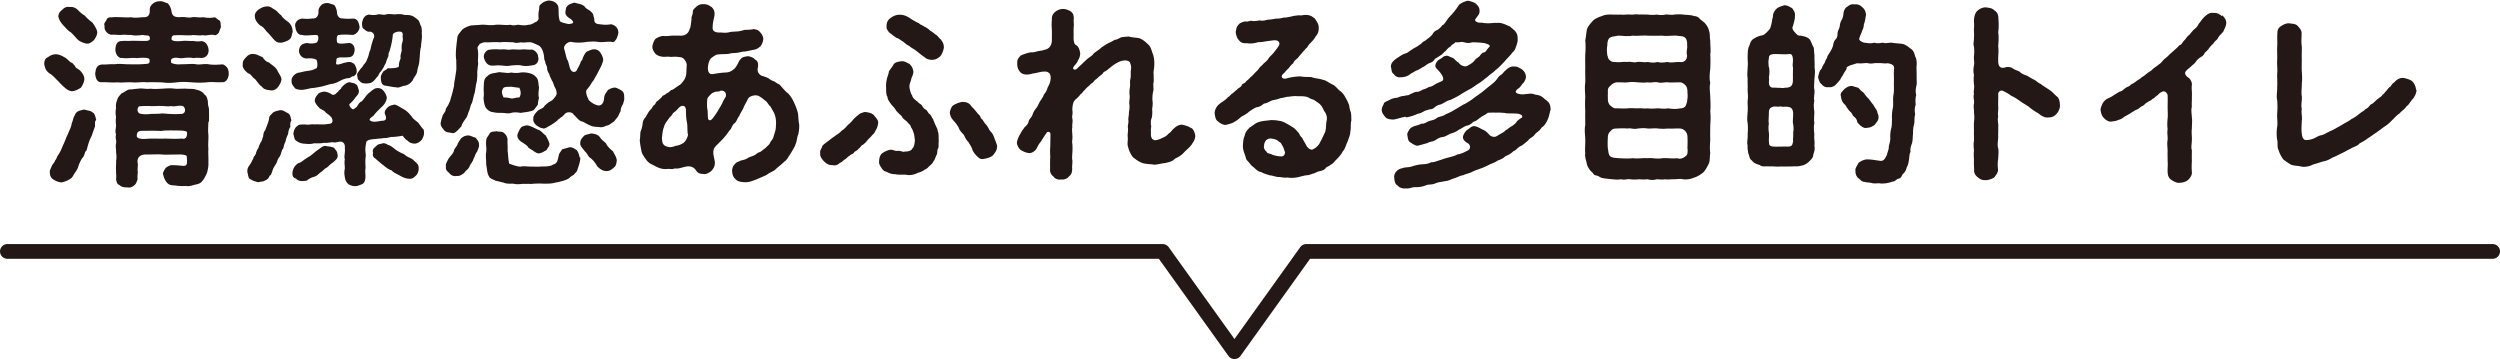 <svg id="_レイヤー_2" data-name="レイヤー 2" xmlns="http://www.w3.org/2000/svg" viewBox="0 0 142.39 20.45"><defs><style>.cls-1{fill:#231815}.cls-2{fill:none;stroke:#231815;stroke-linecap:round;stroke-linejoin:round;stroke-width:.84px}</style></defs><g id="_トップ" data-name="トップ"><path class="cls-2" d="M141.97 14.32H74.4l-4.09 5.71-4.09-5.71H.42"/><path class="cls-1" d="M2.86 4.21c-.28-.19-.29-.36-.34-.54-.01-.15.04-.36.21-.41.13-.1.25-.16.45-.17.2.01.35.09.47.16.15.07.27.22.39.31.11.01.12.11.23.19.03.12.13.15.25.23.17.16.31.37.28.58-.03.17-.13.36-.2.44-.18.11-.3.17-.46.19-.13.03-.34-.09-.44-.19-.2-.16-.35-.35-.46-.45-.11-.11-.26-.28-.39-.35zm2.63 2.61c-.11.09-.07.2-.08.38-.08.22-.11.31-.19.54-.09.17-.16.36-.21.53-.06.21-.07.34-.15.36-.04.12-.07.28-.17.37-.09.12-.17.31-.22.44-.03.18-.15.32-.23.44-.06.1-.13.26-.26.32-.15.1-.32.16-.49.19a.983.983 0 0 1-.45-.17c-.12-.06-.21-.22-.2-.41-.03-.09.08-.26.12-.38.07-.12.13-.15.18-.29.1-.12.09-.2.16-.29.15-.22.2-.37.3-.6.09-.17.15-.39.27-.62.07-.2.19-.37.22-.63.07-.12.06-.23.13-.36.08-.15.07-.2.22-.3.06-.03.27-.09.36-.1.19.06.37.06.47.16.13.06.17.26.21.44zM3.32.97c0-.11.03-.27.21-.4.12-.13.27-.21.44-.17.2-.02.32.04.47.17.11.12.28.27.38.31.13.15.28.29.45.41.1.15.27.4.27.56-.01.17-.11.32-.19.44-.17.13-.26.22-.45.19-.15-.04-.29-.08-.46-.21-.18-.19-.32-.36-.42-.44-.15-.08-.29-.26-.37-.34-.18-.19-.29-.36-.32-.53zm9.71 3.21c0 .22-.12.54-.4.5-.32.02-.56-.03-.86.01-.34.03-.55.02-.85 0-.26-.02-.54-.04-.85 0-.32.04-.58.04-.85 0-.26 0-.57-.02-.85 0-.23-.04-.56.03-.84 0-.28-.02-.58.03-.85 0-.32.02-.57-.01-.86-.01-.31.04-.38-.25-.4-.5.04-.17.01-.2.1-.35.08-.11.13-.13.3-.16.19.02.45-.03.71-.01.21-.04.5-.01.68 0 .21 0 .73.02 1.08-.02.21 0 .26-.07.22-.26-.02-.09-.31-.11-.73-.07-.25-.04-.54.04-.82-.01-.25.04-.39-.28-.39-.48.02-.26.08-.5.39-.48.09-.03.3 0 .42-.01.21-.02.69.01.94 0 .28-.01.22-.16.19-.26-.06-.08-.21-.03-.37-.08-.35.04-.5.04-.67 0-.23.01-.39-.03-.55 0-.23.01-.37-.03-.56-.01-.25-.02-.45-.28-.4-.49-.06-.16.01-.19.1-.34.03-.11.12-.18.3-.16.17-.03.38-.01.57-.01.16.01.39.02.54 0 .15.04.32.03.67 0 .18.01.4-.02.39-.38-.01-.2.07-.31.2-.41.15-.11.29-.12.42-.12.15 0 .27.09.41.12.08.1.16.21.2.41.04.32.18.37.44.38.39-.04.51.06.75 0 .16-.03.4.04.6 0 .23.03.38.06.63.01.13-.02.18.12.3.16.11.07.08.26.1.34.02.08-.08.22-.1.34-.08.13-.2.21-.3.16-.25-.04-.44.07-.63.01-.18.04-.41-.01-.6 0-.17.04-.66-.02-.95.01-.21-.02-.23.1-.23.23.04.12.34.12.64.09.2-.02.45.02.6 0 .15.04.36.03.47.01.28.04.37.28.4.48.02.29-.15.47-.4.48-.16 0-.28-.02-.47.01-.17-.04-.35-.03-.6 0-.19.03-.4-.07-.56.01-.16.04-.1.19-.1.26.09.04.28.11.55.08.44 0 .65-.04.87 0 .19.04.48-.04.71 0 .23.04.46.03.74.01.11-.03.25.1.3.16.07.08.12.26.1.35zm-1.16 2.75c-.01.31-.03.51 0 .77.01.26-.03.54 0 .77-.02.23.01.57 0 .77.01.23-.02.36-.07.57-.06.16-.19.42-.28.5-.11.17-.34.19-.46.22-.21.06-.29.09-.49.06-.11.01-.34.01-.48-.01-.17-.03-.36-.01-.48-.09-.17-.11-.28-.36-.31-.53-.06-.09.04-.23.11-.36.1-.11.17-.13.31-.19.21-.01.42.01.64.03.31.04.31-.08.28-.5.01-.06-.03-.09-.12-.11-.11-.03-.28-.04-.41-.03-.43 0-.67.02-.87 0-.23-.02-.53 0-.88 0-.23-.01-.37.06-.42.12-.11.08-.13.3-.09.39.01.16-.03.31 0 .5-.02.19-.03.31-.01.39-.06.19-.11.3-.2.36-.1.09-.25.15-.41.11-.1.01-.31-.01-.41-.12-.17-.07-.18-.19-.21-.35.03-.18-.01-.34 0-.53-.02-.21.02-.34 0-.5.04-.16.02-.38 0-.5.01-.2-.04-.31 0-.5s-.06-.29 0-.5c-.06-.18-.02-.29 0-.51-.01-.13-.03-.29 0-.5-.04-.2-.03-.38 0-.5-.02-.12-.01-.3.06-.45.03-.17.17-.29.25-.39.18-.07.28-.19.46-.23.15.01.29-.03.51-.04.17-.04.47.04.68 0 .19.03.48.01.68 0 .28-.02.49-.03.69 0 .2.02.49-.01.68 0 .11.02.41-.01.56.06.22.04.37.13.47.28.15.09.16.28.19.37 0 .17.02.29.06.41.01.31.01.54 0 .77zm-1.21.6c-.07-.1-.37-.09-.56-.1-.36 0-.72-.01-.92.03-.3-.02-.72-.01-1.1-.01-.23.01-.29.1-.29.31.01.13.28.17.5.15.37-.03.76-.01.96-.01.27-.02.68.03 1.11-.01.18.06.32-.06.29-.36zM7.92 6.45c.19.08.51.06.67.04.09-.01.48 0 .64-.03.22.01.59.06 1.04.03.34.02.32-.34.15-.45-.27-.06-.48.06-.66 0-.21.04-.41-.01-.54 0-.2-.02-.46.02-.67 0-.22-.01-.5 0-.63.02-.1.07-.13.28 0 .38zm6.23-2.26c-.2-.15-.37-.35-.32-.54-.02-.16.08-.29.2-.4.09-.12.28-.21.44-.17.18.01.27.1.48.17.1.15.22.28.38.31.12.13.32.21.45.42.1.22.26.39.25.56-.03.16-.09.27-.2.42-.07.09-.23.23-.45.18-.16-.02-.35-.04-.46-.2-.18-.12-.25-.28-.4-.44-.16-.1-.21-.26-.36-.32zm2.47 2.65c-.08.08-.1.19-.08.38-.09.15-.11.23-.13.41-.08.17-.13.31-.15.44-.12.21-.08.36-.18.45-.08.19-.09.34-.19.45-.09.1-.09.25-.19.4-.08.1-.17.29-.18.35-.06.16-.08.27-.17.29-.03.16-.19.25-.26.27-.08.07-.27.06-.36.1-.21-.04-.36-.1-.44-.16-.16-.04-.15-.25-.2-.41-.01-.21.02-.26.17-.47.1-.16.09-.19.17-.31-.01-.11.12-.16.15-.31.03-.12.09-.22.15-.32.01-.08.1-.26.13-.31.08-.09.07-.21.13-.32.01-.1.02-.26.11-.34.09-.25.17-.4.23-.68-.01-.15.1-.2.22-.34.09-.06.19-.09.38-.13.18-.03.29.08.46.16.17.08.16.29.21.43zm-2.1-5.9c-.04-.15.09-.31.21-.4.16-.1.27-.16.44-.17.21-.04.32.1.46.17.16.08.26.26.38.32.08.16.27.29.43.41.16.16.22.32.23.54-.06.2-.06.35-.19.44-.09.08-.25.13-.44.18-.25.01-.31-.04-.47-.21-.18-.21-.26-.31-.4-.44-.07-.1-.2-.27-.34-.32-.2-.16-.32-.37-.31-.51zm3.52 2.93c.07-.15.03-.36-.01-.46-.12-.09-.4-.1-.53-.08a.441.441 0 0 1-.47-.45c.02-.23.13-.41.48-.43.11.04.46.04.54-.04.07-.09.1-.2.07-.34-.03-.1-.13-.08-.32-.07-.32.02-.48.03-.59-.01-.23.02-.36-.2-.39-.47-.06-.2.12-.44.39-.46.2.01.31.03.59-.01.17.02.35-.09.34-.39-.01-.18.08-.28.17-.38.13-.11.26-.1.36-.11.13.03.2.06.36.11.07.07.13.21.16.38 0 .19.08.4.32.39.29.03.37.02.57.01.27-.02.35.2.4.46.01.21-.19.45-.4.47-.17-.01-.53-.04-.73 0-.18-.02-.18.18-.16.38.03.16.29.12.66.08.21-.02.36.18.35.4-.03.26-.11.41-.38.41-.18.04-.64-.06-.66.13.01.12-.06.26.03.28.11.03.39-.1.5-.11.28-.07.31-.01.46.06.06.04.18.3.16.37.03.16-.03.27-.18.36-.11-.03-.12.09-.28.1-.12 0-.36.08-.49.16-.18.1-.37.16-.45.17-.12 0-.26.07-.35.08-.19.07-.5.12-.7.15-.19 0-.4.09-.68.11-.15-.01-.34-.03-.4-.12-.07-.11-.18-.19-.17-.38-.04-.22.2-.44.39-.48.15-.02.38-.09.51-.1.13-.02.3-.03.54-.17zm1.19 4.93c.04.25-.16.34-.28.47-.1.04-.19.16-.34.28-.15.06-.22.2-.36.27-.15.13-.21.21-.37.25-.12.04-.3.11-.39.21-.34.08-.54.01-.63-.11-.18-.04-.22-.18-.2-.37.04-.25.17-.41.34-.51.1-.02.22-.1.35-.21.16-.1.19-.13.29-.18.15-.1.32-.27.49-.38.22-.16.31-.25.5-.19.08.01.25.02.4.09.07.11.2.2.19.39zm4.76-.81c-.09.11-.26.19-.37.19-.15 0-.32-.06-.39-.16-.13-.06-.25-.22-.29-.29-.35.06-.51.07-.64.07-.11.01-.29.08-.41.06-.16.03-.32.03-.54.06-.4.03-.51.1-.5.26-.09.4 0 .56-.02.74-.04.22-.01.5-.01.66-.04.17.01.38-.01.56-.02.17-.06.29-.19.35-.11.04-.27.12-.39.11-.19 0-.29-.06-.39-.11-.1-.1-.16-.19-.19-.35-.03-.16-.06-.31-.01-.54 0-.2-.04-.32 0-.53-.06-.15.03-.37 0-.64.02-.21-.06-.32-.19-.36-.19-.02-.34.08-.5.03-.19.01-.36.06-.46.03-.25.04-.38.04-.59.03-.23.06-.38.04-.61.02a.77.77 0 0 1-.41-.16c-.1-.04-.12-.18-.17-.4.01-.12.08-.38.23-.44.06-.1.23-.09.47-.09.16.04.37-.04.48 0 .16-.03.51.03.79-.03.31 0 .29-.2.2-.37-.2-.22-.28-.22-.34-.3-.08-.1-.22-.15-.32-.21-.12-.12-.26-.28-.29-.42-.01-.08.02-.22.16-.37.04-.08.18-.15.36-.17.16 0 .3.06.49.18.16.01.16-.06.31-.17.07-.12.18-.15.2-.25.16-.16.26-.27.47-.3.16.06.27.04.34.12.11.03.12.19.18.34.02.21-.12.32-.19.4-.12.19-.22.27-.31.36-.09.04-.03.22.15.32 0 .01.02.01.04 0 .07-.03.18-.12.21-.16.09-.16.17-.26.27-.29.15-.17.23-.31.36-.44.23-.18.35-.31.51-.31.12-.01.25.01.37.16.1.13.13.19.18.36 0 .21-.15.43-.29.55-.15.15-.3.28-.45.48-.03.06-.27.15-.23.28.15.12.35.09.66.03.32.01.31-.17.2-.39-.03-.16.04-.25.17-.38.07-.07.17-.11.36-.15.11-.02.37.17.56.27.22.13.34.29.44.41.07.13.27.26.37.35.12.15.2.29.31.39.06.29-.02.42-.11.59zm-2.7-5.8c.08-.24-.07-.37-.22-.39-.12.03-.21-.03-.34-.15-.1-.03-.11-.21-.11-.34.04-.23.13-.45.41-.48.19.04.37.03.49-.01.15-.03.32.06.47 0 .11-.04.35-.01.47 0 .15-.01.27-.03.47 0 .13.06.28.01.47.06.17.04.27.15.41.25.12.15.11.29.18.37.04.19.04.29.03.41.04.21-.04.56-.04.75-.07.22-.06.55-.09.75-.01.25-.08.39-.12.6-.02.25-.19.36-.26.56-.13.19-.3.28-.44.31-.2.02-.35.15-.51.09-.15 0-.4-.06-.6-.09-.23-.02-.26-.23-.27-.44-.01-.17.09-.26.12-.34.06-.09.2-.11.26-.21.55 0 .67-.06.65-.16-.01-.07.03-.26.1-.4-.03-.19.02-.25.06-.46-.01-.18-.01-.34.04-.47.06-.2-.01-.25.02-.41-.01-.15-.04-.19-.23-.19-.13.01-.35.07-.34.22-.02.25-.1.62-.15.76-.03.18-.11.24-.09.36 0 .06-.07.19-.12.32-.02.16-.09.2-.13.31-.06.13-.1.16-.18.3-.1.06-.1.17-.2.29-.12.13-.16.22-.28.3-.07.07-.18.08-.36.1-.16-.02-.25 0-.36-.13-.15-.13-.12-.12-.15-.31-.06-.11.1-.26.17-.38.03-.04.13-.12.19-.25.12-.12.17-.22.2-.32.11-.21.09-.35.19-.55.04-.21.08-.36.18-.65zm2.56 7.42c-.01.12-.04.28-.16.39-.12.11-.2.2-.39.18-.19-.01-.34-.07-.53-.18-.19-.11-.4-.19-.45-.29-.17-.04-.38-.21-.5-.31-.12-.09-.31-.25-.45-.38-.12-.06-.16-.19-.12-.31-.06-.17.04-.29.17-.38.13-.15.23-.11.38-.17.18-.02.25.09.36.11.18.08.26.17.38.26.08.06.27.16.35.2.16.04.2.15.32.19.09.06.23.1.32.18.12.13.36.26.31.51zm11.61-3.65c-.06.12-.11.22-.11.37-.08.13-.09.2-.18.35-.13.13-.15.22-.26.28-.17.11-.23.19-.39.2-.12.08-.3.11-.42.07-.2 0-.36-.02-.5-.09-.19-.08-.32-.18-.45-.22-.17-.04-.25-.17-.48-.4-.07-.13-.32-.17-.45-.07-.08.04-.15.2-.27.23-.06.08-.16.1-.21.19-.15.12-.36.26-.45.3-.19.12-.32.19-.38.13-.12.01-.28-.11-.37-.17-.1-.1-.19-.22-.16-.37-.04-.13.13-.34.27-.47.18-.12.3-.12.37-.27.09-.07.21-.2.3-.23.15-.08.19-.13.32-.3.1-.15.07-.23.02-.41-.16-.28-.13-.37-.22-.48-.06-.15-.15-.29-.15-.38-.07-.1-.13-.2-.13-.37-.03-.15-.11-.22-.11-.37-.09-.09-.02-.27-.13-.55-.03-.12-.13-.29-.26-.35-.17-.08-.28-.13-.41-.17-.27-.02-.39.04-.57 0-.13.02-.34.06-.42 0-.31-.01-.57-.03-.79 0-.29-.03-.57.01-.79 0-.13-.02-.28.06-.36.09-.03.1-.16.15-.11.3.04.22.02.46.01.7.04.13-.02.3-.02.47-.04.15.01.34-.03.48.02.15-.07.34-.07.48-.04.16-.03.29-.1.47-.03.11-.06.28-.12.47-.09.12-.1.32-.17.46-.08.19-.09.32-.2.44-.06.1-.18.23-.23.43-.09.08-.2.23-.26.26-.1.1-.18.16-.34.1-.13-.02-.31-.02-.4-.17-.08-.09-.2-.22-.18-.39.03-.16.07-.3.1-.37 0-.09.17-.26.18-.35.01-.12.08-.17.16-.32.06-.15.1-.18.13-.35.09-.26.12-.44.19-.7 0-.22.08-.5.1-.74.06-.25.02-.48.03-.73-.04-.22-.03-.51 0-.79.02-.2.03-.29.06-.5-.01-.13.15-.3.27-.45.1-.1.28-.19.51-.25.25-.02.37-.02.57-.04.27-.02.5.06.84 0 .32-.02.54.04.84 0 .17.06.26.02.44 0 .15.02.36.06.57 0 .12.01.26-.06.4-.15.11-.02.2-.16.19-.21-.03-.23 0-.4.03-.53 0-.11-.01-.21.12-.3.09-.09.21-.15.4-.19.23 0 .47.09.56.32.06.25-.01.47.08.79 0 .13.23.16.5.23.3-.02.36-.08.15-.28-.19-.11-.35-.23-.31-.45.03-.15 0-.21.15-.34.06-.06.27-.13.36-.15.1.03.27.07.34.09.08.02.23.09.28.19.13.12.27.16.34.26.11.06.12.22.17.4-.02.21.11.28.31.29.28.04.41.04.65 0 .28.07.41.25.41.5-.03.15-.08.27-.11.34-.12.15-.13.21-.3.16-.25-.02-.47.04-.72.01-.21-.04-.51-.02-.7 0-.25.04-.5.06-.84 0-.19-.04-.46.19-.42.38.08.27.1.41.16.6.1.12.11.37.2.57.09.22.34.2.39-.01.12-.18.11-.21.18-.34 0-.11.11-.13.13-.28.09-.2.16-.34.27-.39.1-.03.19-.09.32-.11.13-.01.26.01.39.15.1.15.13.2.18.38.02.09-.02.23-.13.47-.12.22-.21.42-.31.58-.09.16-.11.21-.19.29-.08.15-.13.22-.28.41-.12.09-.02.4.11.63.19.17.34.25.54.29.22-.01.3-.19.32-.44.01-.19.13-.3.22-.45.09-.04.16-.1.35-.13.11-.02.31.1.41.16.13.08.17.21.16.4.03.15-.06.31-.06.38zm-8.18 2.28c.04.08-.08.32-.11.41-.11.11-.13.31-.19.37-.04.18-.16.28-.23.44-.06.19-.25.26-.31.39-.17.13-.29.19-.42.17a.416.416 0 0 1-.43-.16c-.16-.15-.21-.18-.19-.39-.04-.12.07-.26.11-.37.12-.21.26-.29.34-.49.03-.19.18-.25.22-.43.08-.12.15-.3.29-.37.11-.08.18-.08.32-.1.17.03.26.1.41.13.12.16.2.25.19.39zm.44-2.05c-.13-.11-.17-.44-.18-.62.04-.21 0-.34.01-.58.02-.26-.02-.5.21-.65.11-.13.25-.15.4-.18.13-.01.26-.08.42-.03.12-.01.34.06.54 0 .17.03.32.04.54 0 .15-.02.34 0 .46.03.19.04.32.12.4.22.17.15.13.38.18.6-.01.16-.06.46 0 .58-.03.13-.07.31-.06.4-.11.13-.15.22-.26.32-.23.1-.51.11-.73.15-.22-.04-.39-.04-.54 0-.21.06-.31 0-.54 0-.12 0-.35 0-.46-.04-.19 0-.32-.12-.41-.21zm2.94-2.92c.04.21-.08.43-.34.45-.23.04-.44.06-.62.01-.16-.04-.41-.01-.59 0-.25.06-.43 0-.59 0-.26-.03-.44.04-.62-.01-.19-.06-.29-.25-.34-.45-.04-.2.16-.45.34-.44.17-.03.37-.03.62-.01.25-.04.37.04.59 0 .21-.02.36.02.59 0 .18-.03.41.03.6 0 .2.06.37.25.35.45zm2.39 5.69c.01.22-.09.49-.16.7-.02.13-.17.22-.2.29-.12.07-.19.11-.29.21-.13.08-.19.09-.36.15-.16.03-.27.08-.37.08-.27.08-.45.07-.72.07-.19-.01-.45-.01-.72.02-.09-.02-.29 0-.46-.01-.13.02-.37.04-.54-.01-.25.01-.43 0-.55-.06-.19-.04-.38-.1-.44-.1-.12-.07-.34-.12-.39-.26-.11-.17-.11-.43-.16-.68.01-.27-.04-.45 0-.69.04-.26-.04-.44.01-.72.01-.11.13-.22.2-.37.13-.12.28-.07.4-.11.11.06.3-.01.41.11.09.07.18.19.2.37-.02.17.02.43 0 .64.04.22.02.37.09.73.3.11.49.17.65.17.15-.04.34-.01.56 0 .17-.01.41.02.67-.01.29.01.5-.02.65-.12.23-.06.23-.27.29-.48.01-.15.12-.23.19-.37.1-.04.28-.07.4-.12.21-.02.31.09.44.16.1.13.13.27.17.43zm-4.37-3.41c.11 0 .25.01.45.06.1.01.25-.06.45-.06.11-.17.09-.36 0-.55-.13-.01-.32-.04-.45-.06-.17.01-.34-.01-.45.06-.16.22-.07.38 0 .55zm.97 1.75c.06-.11.25-.15.39-.16.21.04.39.15.63.26.16.04.29.25.41.31.09.18.16.27.21.46.03.15-.09.23-.16.38-.16.08-.26.16-.38.17-.1.06-.28-.06-.38-.13-.13-.1-.29-.15-.32-.26-.1-.09-.17-.13-.27-.2-.22-.12-.34-.29-.31-.46.04-.11.1-.26.18-.37zm5.26 1.3c.07.18.2.32.22.53-.02.18-.04.34-.19.43-.16.16-.32.2-.44.18-.21-.02-.31-.11-.48-.26-.1-.19-.25-.38-.38-.47-.16-.1-.2-.3-.32-.38-.15-.21-.29-.31-.27-.49 0-.2.13-.3.2-.39.09-.09.29-.1.41-.15.15.01.36.04.49.19.1.16.23.25.37.38.06.16.23.31.38.44zm10.57-.98c-.09.18-.09.43-.16.57-.04.16-.17.34-.27.53-.15.2-.22.39-.37.48-.18.18-.32.27-.47.41-.15.16-.36.2-.54.35-.19.09-.43.19-.59.26-.25.09-.39.16-.63.16-.19-.01-.43-.02-.56-.18-.15-.13-.18-.29-.19-.45-.01-.11.04-.31.15-.39.08-.13.16-.12.35-.22.17-.03.29-.07.38-.13.12-.08.23-.09.37-.16.1-.03.18-.16.34-.19.11-.07.17-.13.31-.23.11-.13.19-.15.26-.29.04-.11.13-.16.19-.32.03-.11.08-.27.11-.37.04-.16.03-.27.04-.39.01-.2-.02-.46-.15-.7-.08-.13-.12-.22-.18-.31-.07-.04-.1-.13-.23-.28-.11-.07-.18-.16-.4-.29-.21-.12-.57 0-.64.15-.12.26-.21.38-.26.53-.07.15-.19.31-.23.44-.11.12-.16.34-.27.42-.15.09-.16.31-.28.4-.13.17-.18.27-.3.39-.07.1-.2.21-.35.37-.15.15-.23.21-.27.38-.04.19.04.44.07.62.04.27-.09.45-.19.55-.11.1-.3.21-.45.18-.13-.01-.29-.01-.41-.18-.15-.25-.39-.3-.68-.22-.18.04-.38.12-.53.08-.18.07-.32.02-.4.03-.28.03-.44-.02-.66-.12-.07-.03-.23-.13-.3-.15-.15-.09-.2-.15-.26-.22-.1-.15-.26-.32-.3-.55-.04-.22-.07-.35-.09-.6.03-.15.02-.29.04-.47.07-.18.1-.28.12-.44.01-.19.08-.3.19-.42.04-.09.17-.31.25-.4.09-.04.12-.19.21-.26.1-.04.09-.2.22-.25.12-.12.12-.1.23-.22.04-.1.17-.09.26-.2.11-.03.13-.08.27-.19.1-.01.19-.1.46-.28.1-.04.19-.18.27-.29.09-.13.13-.29.13-.42.01-.06.01-.22.02-.37.02-.15-.03-.25-.13-.38-.12-.17-.34-.13-.46-.16-.18 0-.29.02-.44 0-.08-.01-.23.02-.35 0-.19-.02-.34-.1-.41-.18-.09-.12-.18-.27-.16-.41.02-.16.09-.32.16-.41.07-.07.27-.16.41-.18.12 0 .21.02.43-.01.15-.02.35-.01.56-.01.16.01.32-.03.41-.12.13-.12.13-.22.19-.35.04-.21.06-.4.07-.49-.03-.1.08-.26.07-.37 0-.19.12-.22.19-.31.11-.1.27-.17.43-.15.2-.01.3.07.45.16.15.15.17.25.17.44-.04.26-.11.43-.11.74-.01.2.16.29.47.27.25.03.39.01.5-.02.09-.03.26-.02.38-.04.08.01.28-.03.47-.09.2 0 .38-.01.5-.04.2.01.29.07.39.18.08.09.19.25.17.41-.02.17-.08.28-.15.38-.1.08-.17.16-.36.2-.19.03-.5.12-.66.11-.26.07-.38.08-.65.09-.22.08-.46.03-.81.08-.07.01-.21.11-.31.18-.11.08-.16.25-.19.39-.07.37.04.57.25.54.22-.03.31-.06.7-.09.16 0 .32-.03.48-.17.1-.07.13-.12.22-.27.07-.11.11-.27.22-.34.04-.09.22-.13.41-.15.09.02.3.07.37.18.16.08.21.2.18.45-.07.26.07.4.18.47.21.07.31.1.44.17.11.1.21.13.34.18.13.12.25.13.32.22.17.19.26.32.45.46.13.15.23.29.34.54.08.17.15.35.21.59.03.25.02.39.07.64.01.23-.03.45-.06.59zm-6.31.01c-.03-.3 0-.5-.06-.74-.03-.2-.04-.35-.04-.63-.02-.18-.09-.23-.19-.23s-.19.07-.28.18c-.1.12-.2.18-.25.22-.07.08-.08.16-.21.25-.13.2-.28.36-.32.55-.09.2-.09.45-.12.63.02.17.01.25.08.35.06.1.21.15.35.17.09.01.26-.03.34-.07.13-.02.21-.03.43-.15.15-.09.28-.35.29-.53zm1.85-2.44c-.08.02-.12.02-.29.04-.09.04-.18.06-.29.19-.13.13-.16.19-.16.27-.02.3-.01.47.02.59.02.13 0 .3.03.48.01.06.06.09.1.09.06 0 .13-.06.2-.16.19-.25.25-.36.36-.56.04-.04.07-.12.16-.27.03-.11.11-.22.18-.34.07-.22-.06-.39-.31-.35zm8.77 1.39c.09.13.27.27.22.46-.02.23-.13.37-.18.47-.02.09-.12.13-.22.27-.11.12-.13.11-.22.23-.09.12-.19.19-.23.23-.12.03-.18.21-.25.22-.07.12-.18.13-.26.21-.04.12-.22.11-.26.21-.1.02-.13.12-.27.2-.11.06-.16.17-.28.19a.42.42 0 0 1-.44.13c-.16.02-.31-.06-.47-.21-.11-.13-.25-.28-.21-.48-.04-.11.06-.23.1-.34 0-.07.12-.17.25-.26.17-.13.29-.23.47-.35.09-.08.29-.18.39-.31.12-.07.21-.16.34-.31.07-.07.2-.16.3-.3.19-.22.34-.3.41-.37.16-.06.25-.1.32-.09.2.03.34.06.48.18zm3.6.82c.1.22.06.44.08.64-.02.11 0 .32-.03.4-.08.09-.03.31-.1.39-.08.16-.08.26-.18.36-.02.09-.12.18-.27.31-.1.13-.22.15-.29.21-.09.06-.25.12-.32.13-.23.13-.5.16-.69.11-.15-.01-.44.02-.59-.03-.25.01-.36-.07-.57-.16-.08 0-.18-.12-.26-.25-.08-.13-.11-.2-.1-.34.01-.18.06-.36.19-.45.11-.07.26-.16.45-.19.16-.02.27.1.46.06.17 0 .25.09.37.04.13.01.37-.03.42-.17.1-.06.13-.29.15-.45-.02-.17-.03-.29-.06-.41-.04-.07-.04-.18-.16-.35-.04-.17-.13-.18-.23-.32-.12-.11-.25-.17-.29-.3-.08-.08-.21-.19-.34-.34-.07-.15-.17-.22-.28-.36-.13-.18-.2-.28-.2-.41-.08-.09-.08-.35-.08-.47 0-.1-.02-.29.03-.47.01-.16.1-.3.13-.51.07-.13.2-.26.27-.41.1-.12.25-.15.45-.17.17-.02.31.09.45.15.16.16.18.25.22.41.02.13-.07.31-.11.41-.02.16-.13.32-.11.51.02.15.08.39.15.46.03.17.21.28.32.37.06.09.19.13.25.22.03.08.11.18.22.23.09.06.1.17.21.25.1.07.12.21.19.27.07.21.16.4.26.6zm.18-5.17c.15.19.19.3.19.49-.04.21-.11.36-.2.48-.18.15-.25.19-.47.21-.17-.01-.3-.03-.45-.17-.18-.11-.37-.29-.46-.35-.12-.1-.31-.18-.4-.28-.16-.06-.26-.19-.36-.25-.09-.04-.23-.18-.35-.2-.21-.13-.3-.23-.44-.32-.04-.09-.16-.18-.13-.32-.02-.16.03-.36.22-.49.11-.09.3-.19.5-.19.22-.01.42.07.6.19.23.16.37.22.53.3.03.06.18.1.3.19.11.04.26.15.32.22.16.09.25.18.32.23.1.04.18.18.26.25zm3.21 6.13c.03.17-.12.36-.23.49-.1.11-.38.18-.51.2-.2.04-.27-.04-.39-.15-.12-.11-.21-.25-.26-.35-.04-.18-.16-.32-.23-.46-.12-.11-.17-.22-.27-.42-.09-.09-.25-.25-.29-.41-.1-.17-.21-.31-.31-.41-.1-.12-.19-.28-.19-.44.01-.11.09-.36.21-.42.09-.06.32-.16.47-.18.25-.02.44.06.56.26.08.08.2.2.38.44.12.04.12.26.24.3.04.08.17.27.25.34.1.15.13.26.22.35.13.13.15.23.19.32.1.27.16.39.18.55zm11.1-1.06c.1.09.18.25.2.45-.02.25-.15.38-.21.49-.12.16-.29.29-.44.45-.16.18-.35.27-.51.35-.16.17-.34.19-.56.25-.19.01-.45.09-.62.09-.19-.04-.4-.02-.66-.09-.17-.06-.37-.18-.56-.35-.1-.12-.22-.36-.26-.55-.08-.18 0-.41-.03-.59-.01-.18.02-.26.02-.47-.04-.21.04-.28.02-.48-.02-.12.04-.3.03-.47.04-.19.04-.36.02-.48-.01-.13.04-.34.02-.48-.02-.16-.01-.29.02-.47.02-.19-.02-.32.03-.48.03-.18 0-.29.02-.47.02-.12.03-.25-.04-.4 0-.09-.13-.15-.28-.16-.23.01-.36.08-.54.18-.24.15-.36.27-.48.36-.1.09-.21.09-.26.21-.08.08-.21.16-.26.22-.11.11-.19.13-.25.23-.07.1-.17.11-.25.23-.09.07-.2.16-.26.25-.12.1-.15.2-.25.25-.07.11-.18.21-.23.25-.08.07-.15.15-.17.22-.04.13-.07.27-.06.45.04.21-.04.29 0 .48.04.11-.03.37 0 .47-.04.13 0 .37 0 .48.02.19-.04.37 0 .47.01.21.01.35 0 .48-.01.21-.03.31 0 .47.01.16-.03.35-.01.48-.01.16-.02.31-.19.43-.07.12-.29.2-.44.17-.19.04-.38-.06-.44-.17a.447.447 0 0 1-.19-.43c0-.23-.01-.47.01-.65-.01-.21-.02-.46 0-.63 0-.17.01-.47.01-.68.01-.16-.15-.19-.22-.1-.04.08-.09.12-.13.2-.1.13-.15.25-.21.32-.11.13-.16.25-.21.34-.09.2-.34.34-.5.29-.11-.01-.29-.08-.44-.18-.08-.06-.21-.27-.2-.42.02-.15.11-.36.22-.53.06-.13.16-.25.23-.35.09-.07.21-.19.23-.37.1-.17.17-.19.22-.36.04-.12.1-.22.23-.38.09-.13.13-.28.21-.38.09-.15.16-.22.19-.35.11-.12.17-.23.21-.38.07-.15.12-.22.16-.38.02-.11.06-.37-.08-.48-.13-.1-.22-.07-.34-.07-.13.01-.3.06-.47.09-.16.02-.21.06-.37.07-.18.02-.34-.02-.45-.13a.65.65 0 0 1-.17-.47c-.01-.18.01-.26.11-.38.11-.15.19-.13.34-.2.08-.02.27-.09.41-.08.1.01.3-.08.55-.1.15-.06.29-.04.43-.2.06-.07.12-.17.13-.36 0-.22.01-.57-.01-.79-.01-.17.01-.36.01-.48 0-.17.09-.3.21-.39.1-.08.26-.15.42-.15s.31.06.43.13c.17.12.18.24.19.4-.02.15.01.34 0 .44-.02.2-.01.32-.01.53-.01.27.01.47.11.54.2.11.23.31.26.46.02.17-.07.35-.13.44-.04.15-.18.25-.25.37-.03.06-.02.11.02.13.04.03.15.02.23-.09.19-.17.3-.28.47-.44.16-.16.3-.19.43-.37.09-.09.31-.21.46-.36.15-.09.17-.12.35-.22.08-.04.29-.13.38-.2.11 0 .22-.07.39-.15.09-.01.23-.03.43-.04.17.06.44.06.6.1.19.07.38.23.5.36.17.15.18.35.28.58.07.27.07.4.06.65-.01.19-.06.34-.03.49-.01.17.02.37-.02.49-.01.19.03.38-.02.49-.03.16-.04.35-.03.49.03.18 0 .35-.02.49.02.13.01.35-.02.49-.06.12-.07.32-.03.49-.04.22-.01.28-.02.49.02.18.07.26.23.3.23-.02.37-.11.58-.21.13-.07.2-.19.26-.21.13-.12.17-.2.22-.23.15-.15.32-.26.53-.23.15.04.36.09.46.19zm9.06-.9c.03.15.02.28.03.46-.06.19-.01.46-.06.62 0 .18-.08.38-.16.59-.1.21-.15.44-.27.55-.11.23-.29.38-.38.49-.06.04-.19.23-.29.26-.12.11-.26.13-.3.2-.07.1-.19.15-.35.18-.16.03-.22.1-.35.13-.13.04-.29.11-.36.1-.13.01-.22.04-.36.07-.25.08-.54.1-.76.06-.2.03-.36-.03-.5-.03-.15.01-.34-.09-.5-.09-.16-.06-.36-.1-.47-.18-.2-.04-.28-.12-.44-.27-.1-.06-.22-.2-.26-.26-.07-.09-.19-.18-.2-.29-.06-.23-.17-.4-.17-.69.01-.15.02-.4.1-.56.04-.2.1-.28.29-.48.19-.1.31-.26.56-.32.16-.06.46-.07.64-.1.1 0 .3 0 .46.04.16.01.32.09.42.15.17.08.29.17.39.23.11.06.21.2.32.31.07.12.1.21.2.28.02.06.09.18.2.37.08.2.29.36.42.28.23-.12.34-.27.4-.4.11-.2.2-.4.28-.57.08-.23.04-.45.09-.65a.64.64 0 0 0-.1-.5c-.09-.11-.12-.29-.27-.43-.06-.07-.2-.15-.28-.21-.09-.08-.21-.08-.32-.15-.19-.12-.41-.11-.69-.11-.16-.02-.38.01-.5.03-.12-.01-.34.08-.48.08-.17.08-.36.1-.47.13-.17.07-.28.16-.46.18-.13.1-.23.19-.43.21-.17.07-.31.18-.42.25-.11.11-.27.2-.41.27-.1.07-.23.21-.41.3-.1.08-.28.13-.49.18-.13.03-.35-.09-.45-.19-.17-.11-.16-.29-.2-.45 0-.22.12-.44.29-.56.16-.13.34-.21.47-.38.08-.02.15-.15.27-.22.09-.07.13-.12.25-.21.07-.1.18-.1.26-.23.02-.12.18-.1.25-.23.04-.04.18-.15.24-.23.11-.08.18-.17.22-.21.06-.07.19-.18.25-.26.04-.08.12-.15.23-.25.13-.16.25-.19.35-.38.06-.09.23-.22.34-.38.19-.24.31-.39.26-.5-.06-.15-.21-.16-.57-.1-.18.01-.4.08-.63.07-.22.08-.48.09-.65.06-.25.02-.37-.06-.45-.18-.09-.09-.15-.23-.18-.46.04-.16.03-.28.16-.41.06-.1.27-.18.4-.19.13.04.25-.06.36-.03s.35-.01.45-.03c.15.04.27.01.46-.04.1 0 .26-.02.46-.06.19 0 .27-.01.44-.06.13.01.28-.03.44-.06.13-.04.34-.06.44-.07.15.03.2-.02.37-.02.25 0 .37.08.53.21.11.17.22.31.22.51 0 .21-.03.34-.18.51-.06.13-.2.28-.34.42-.1.1-.11.2-.22.27-.12.15-.21.23-.25.29-.12.13-.18.22-.23.27-.13.1-.19.15-.23.27-.12.1-.16.15-.25.27-.12.12-.2.2-.25.27-.08.07-.12.1-.15.17-.03.09.04.21.26.16.22-.07.51-.11.79-.12.21.04.41.03.63.04.24.09.46.08.63.15.21.03.35.17.57.27.21.1.29.28.49.41.1.09.18.19.27.37.07.11.12.22.19.4.03.19.04.27.11.44zm-3.95 2.51c.18-.02.2-.17.2-.25-.06-.13-.07-.26-.18-.41-.06-.16-.15-.15-.26-.26a.932.932 0 0 0-.38-.1c-.22-.01-.37.18-.37.39-.04.11.01.26.13.35.04.13.21.1.35.19.1.03.26.08.5.09zm7.09-2.26c-.22.02-.47.12-.71.16-.19-.01-.39-.02-.49-.17-.08-.1-.2-.25-.18-.41.02-.18.08-.2.13-.36.03-.06.22-.13.34-.19.12-.07.27-.11.41-.11.1-.04.25-.11.37-.1.17-.06.29-.02.37-.11.11-.03.26-.13.36-.13.08.02.26-.06.36-.13.13-.03.19-.06.36-.15.07 0 .19-.04.36-.16.09-.06.21-.09.4-.19.09-.09.02-.29-.15-.49-.13-.16-.3-.28-.25-.41.01-.09.08-.22.23-.32.16-.07.2-.18.36-.2.07-.02.16.01.31.09.17.02.23.2.41.29.13.19.4.29.55.16.25-.13.28-.18.38-.29.03-.06.13-.12.27-.23.07-.09.12-.19.27-.22.11-.04.1-.12.29-.31.08-.11-.11-.17-.31-.22-.35-.04-.51-.04-.68-.04-.17.06-.29.04-.49-.01-.13-.04-.28.04-.45 0-.06.09-.21.12-.28.25-.15.07-.21.18-.29.26-.07.03-.2.22-.3.25-.15.12-.27.15-.32.22-.06.11-.18.18-.31.22-.16.07-.22.16-.34.21-.12.07-.28.17-.34.19-.12.04-.21.12-.35.18-.15.15-.38.22-.59.22-.2.02-.32-.07-.39-.18-.16-.09-.12-.28-.17-.41 0-.25.17-.37.36-.51.18-.11.28-.2.48-.26.15-.04.23-.16.31-.18.12-.1.17-.11.32-.2.15-.09.15-.1.3-.21.04-.09.18-.1.3-.23.09-.06.17-.12.29-.25.06-.13.16-.22.28-.26.06-.03.24-.18.28-.27.12-.04.15-.13.26-.27.09-.16.17-.21.34-.41.16-.18.22-.27.35-.47.08-.1.35-.22.51-.25.1.01.36.09.45.16.15.15.21.21.22.4.01.22-.09.27-.25.51-.03.09.12.21.37.18.31.06.53.03.75.01.13.02.25-.03.44.04.16.04.26.11.43.17.09.11.21.16.31.29.1.15.12.21.12.44.01.13-.06.35-.11.46-.04.2-.2.27-.26.39-.12.13-.26.27-.42.46-.19.19-.32.34-.46.43-.13.15-.32.25-.47.4-.12.08-.34.28-.5.37-.16.09-.37.27-.53.34-.2.11-.34.19-.53.31-.15.1-.38.21-.55.29-.21.04-.35.18-.56.26-.13.03-.22.06-.32.15-.12.1-.18.12-.32.13-.15.06-.2.04-.34.13-.16.08-.19.1-.32.12-.19.09-.43.17-.68.21zm8.23-.39c-.06.23-.09.4-.16.55-.08.19-.19.36-.35.46-.1.18-.26.25-.38.38-.09.17-.3.2-.38.35-.09.07-.31.27-.41.31-.19.08-.28.26-.43.3-.12.13-.34.25-.45.28-.15.15-.3.2-.46.26-.17.13-.32.15-.45.22-.16.08-.36.18-.49.22-.2.08-.31.1-.5.2-.21.1-.36.11-.51.19-.18.02-.3.11-.53.18-.19.06-.32.15-.53.16-.13.04-.34.04-.54.13-.22.09-.35.03-.54.11-.19.08-.39.1-.54.1-.22-.02-.39.1-.56.07-.13.02-.38-.01-.48-.15-.18-.1-.19-.27-.21-.46a.42.42 0 0 1 .13-.36c.08-.11.25-.17.34-.18.13-.07.38-.03.56-.11.21-.06.36-.1.54-.11.15-.01.37-.02.53-.12.18.01.3-.06.54-.13.17-.06.29-.1.49-.15.11-.03.34-.08.48-.17.17-.02.3-.07.56-.21.19-.08.18-.28.06-.4-.25-.13-.36-.28-.3-.46.04-.1.12-.25.25-.34.1-.04.18-.19.38-.2.22.04.32.13.5.21.16.07.23.15.39.32.09.06.26.15.44.01.21-.13.37-.19.44-.29.06-.02.16-.11.3-.21.07-.03.19-.11.3-.22.03-.07.13-.18.34-.3.1-.15-.17-.23-.3-.23-.37-.02-.57 0-.69-.04-.22-.01-.36-.03-.48-.01-.15-.02-.29 0-.47 0-.13.12-.3.18-.4.26-.15.09-.23.21-.41.25-.13.11-.23.21-.41.23-.17.07-.31.18-.43.23a1.2 1.2 0 0 1-.44.21c-.11.03-.26.15-.44.2-.2.01-.35.11-.45.18-.19.11-.3.07-.46.17-.13.03-.34.1-.56.15-.11 0-.27-.09-.41-.19-.13-.06-.15-.25-.17-.41-.04-.12.09-.26.12-.34.12-.13.23-.15.31-.19.08-.01.3-.08.37-.13.11.02.21-.03.36-.11s.34-.07.49-.19c.12-.11.37-.1.53-.23.15-.06.38-.17.55-.28.22-.12.39-.25.54-.31.16-.09.39-.23.53-.35.15-.11.31-.21.5-.36.18-.15.27-.23.42-.34.18-.15.27-.21.39-.38.09-.12.11-.16.23-.23.12-.09.11-.13.25-.25.13-.13.3-.25.5-.22.18-.01.29.08.45.17.16.15.2.25.21.42.01.1-.08.25-.12.32-.1.07-.17.25-.31.34-.21.15-.18.25-.01.3.25.07.41.01.53.01.15-.02.28-.03.44.04.15.02.28.04.44.16.12.12.2.15.32.28.09.11.11.23.12.44zm9.1.86c0 .23-.01.55 0 .81-.01.29-.04.49 0 .79-.04.22 0 .41-.09.62-.12.22-.2.39-.34.51-.16.11-.29.21-.53.28-.15.07-.41.11-.59.08-.15-.04-.38 0-.5 0-.13-.01-.39.03-.5 0-.21.03-.29.01-.5 0a.88.88 0 0 1-.51 0c-.21.02-.38.01-.5 0-.13.02-.37.02-.51 0-.15-.03-.31.06-.5 0-.22.03-.32.02-.5 0-.2-.02-.49-.04-.65-.09-.06-.03-.18-.12-.3-.13-.13-.01-.17-.18-.25-.21-.16-.17-.25-.35-.27-.49-.04-.2-.12-.39-.08-.55-.03-.25.01-.48 0-.81 0-.21-.06-.5 0-.81 0-.28-.01-.57 0-.79a7.28 7.28 0 0 1 0-.81c-.01-.22-.04-.56 0-.81.01-.28-.01-.56 0-.81 0-.22-.01-.51 0-.81.02-.21.03-.54 0-.79.04-.19.06-.43.09-.6.03-.15.2-.36.34-.51.11-.13.38-.23.53-.28.22-.1.44-.08.59-.08.18 0 .29.01.5 0 .13.03.31-.02.5 0s.34-.04.51 0c.17-.01.3 0 .5 0 .12.02.36.03.51 0 .18.03.31.04.5 0 .11-.02.34.04.5 0 .2-.02.35-.02.51 0 .25.03.41.01.64.09.1-.01.25.07.3.15.07.06.2.17.26.21.15.16.25.34.27.48.07.17.03.38.07.55 0 .32.04.58 0 .79.02.22.01.58 0 .81-.03.27-.06.57 0 .81-.06.27-.01.51 0 .81.01.25.03.54 0 .81.03.28.02.56 0 .79zm-5.84-3.95c-.01.2.2.39.41.36.35.04.45-.03.7 0 .23-.04.35.06.57 0 .16-.03.39.04.58 0 .21.03.35.06.58 0 .2.06.39.02.57 0 .19.06.36 0 .7 0 .2.04.4-.08.41-.36-.06-.25.04-.47 0-.6.02-.1-.01-.34-.11-.42-.12-.12-.31-.08-.49-.12-.26-.01-.56.04-.83 0-.25.01-.58.01-.84 0-.27-.02-.57.03-.84 0-.26.06-.59 0-.83 0-.22.06-.37.03-.51.16a.67.67 0 0 0-.09.38c-.04.2-.03.35 0 .62zm4.54 5.31c0-.15.02-.39 0-.73a.469.469 0 0 0-.41-.43c-.34-.01-.53.02-.7 0-.16.02-.37.02-.57 0-.16-.03-.36.01-.58 0-.23-.04-.42-.01-.58 0-.22.06-.38-.04-.57 0-.22-.02-.4-.01-.65 0-.16.01-.22.03-.32.15-.13.11-.13.21-.15.28-.02.36-.02.54 0 .73.03.12.02.3.12.41.12.11.32.1.48.12.22.01.58.03.83 0 .29.04.55-.02.84 0 .27-.03.5.06.84 0 .32-.02.56.04.83 0 .15.06.34.02.49-.12.12-.07.11-.22.11-.41zm0-3.22c0-.12 0-.27-.11-.4-.12-.12-.21-.16-.3-.17-.3 0-.54.02-.7 0-.21-.02-.37.06-.57 0-.25-.04-.37.04-.58 0-.22.03-.36.01-.58 0-.15-.02-.35-.03-.57 0-.22.02-.36-.01-.65 0-.16.04-.26.12-.32.19-.15.12-.16.21-.15.38 0 .08-.01.11 0 .35-.01.11.02.31.15.41.09.08.19.15.27.15.28 0 .47.02.7 0 .2-.02.34 0 .57 0 .23-.02.38.03.58 0 .19.03.36.01.58 0 .18.01.41.04.57 0 .2.03.44.06.7 0 .07.01.28-.03.32-.17.03-.07.08-.19.09-.39.01-.08.02-.13 0-.35zm7.23-.8c.01.18-.04.45 0 .64s-.06.47 0 .64c-.06.2-.02.48 0 .64-.01.25-.03.47 0 .64-.04.17-.03.38 0 .64-.03.27.04.42 0 .64.04.15.01.31-.06.49 0 .21-.15.31-.26.43-.17.15-.31.2-.45.22-.22.06-.29.02-.5.04-.2 0-.46.01-.63 0-.26.03-.45-.02-.64 0-.19-.03-.41.04-.54-.06-.13-.07-.35-.09-.47-.27-.16-.11-.13-.22-.21-.41-.02-.1-.06-.32-.04-.45-.06-.18.02-.4 0-.64.02-.23.02-.47 0-.64-.04-.17-.02-.38 0-.64.02-.21-.01-.45 0-.64.04-.26 0-.39 0-.64.01-.23-.01-.39 0-.64-.04-.19 0-.44 0-.63.03-.21-.01-.41 0-.64.01-.19 0-.31.06-.5.07-.11.07-.32.25-.45.15-.09.23-.16.53-.22.1 0 .41-.31.45-.42.11-.32.09-.46.15-.63-.01-.2.1-.37.25-.5.13-.08.28-.12.4-.16.22.01.31.1.45.17.07.11.19.26.15.44.01.11-.01.22-.11.58-.06.1-.03.2.11.35.12.13.17.2.31.19.3.04.5.13.57.27.09.17.11.28.2.42.01.18.02.32.04.47-.02.17.02.41 0 .64.04.21.02.37 0 .63zm-1.21 3.1c.04-.17.02-.38 0-.5-.04-.12.01-.38 0-.62-.02-.3-.15-.38-.53-.36-.06.02-.16-.04-.32 0-.51-.08-.54.21-.53.36-.01.32-.03.48 0 .62-.04.12-.02.39 0 .5.02.21-.01.32 0 .49.02.19-.01.28.27.3.23.01.6-.01.84 0 .23-.02.22-.1.27-.3-.02-.16.02-.29 0-.49zm-1.38-3.75c.04.15.04.41 0 .59.04.1-.06.4.08.53.06.1.3.04.45.08.04-.03.1.01.32 0 .09-.03.29.01.42-.11.13-.15.09-.37.1-.49-.01-.22.01-.47 0-.59-.04-.1.01-.27 0-.44-.02-.23-.07-.34-.27-.3-.25.03-.57-.01-.83 0-.27.04-.26.1-.28.31-.03.12-.01.22 0 .43zm8.42.48c-.02.2.02.4-.01.56-.06.23-.06.4-.02.56-.06.23-.04.41-.03.56-.07.19-.06.34-.03.55-.06.2-.02.35-.06.56-.06.22-.06.35-.06.55-.03.15 0 .36-.07.56-.06.15-.1.32-.07.45-.08.15-.06.28-.09.45-.02.13-.04.3-.13.44-.03.16-.11.3-.23.39-.08.16-.12.25-.26.26-.08.02-.19.17-.31.16-.27.1-.5.12-.7.11-.09-.03-.24.01-.43-.01-.2-.06-.36-.04-.47-.08-.18 0-.27-.17-.37-.22a.526.526 0 0 1-.15-.41c-.04-.13.11-.31.17-.45.1-.07.22-.16.44-.2.25-.01.49.04.73.07.25.06.34-.08.46-.36.02-.13.11-.27.1-.47.03-.13.1-.29.08-.51 0-.19.01-.32.06-.51.04-.15.03-.31.04-.48-.01-.25 0-.46.06-.73.02-.26-.02-.48.03-.72.04-.27.01-.46.02-.73.01-.21-.02-.47.01-.72.02-.22-.15-.28-.37-.32-.15.04-.41-.03-.55 0-.13-.04-.39.06-.55 0-.22-.03-.37.04-.63 0-.08.02-.27.09-.37.11-.17.08-.27.11-.23.2-.08.16-.2.29-.2.35-.1.15-.13.17-.15.25-.07.09-.21.25-.28.32-.07.08-.28.17-.38.13a.397.397 0 0 1-.42-.17c-.1-.04-.16-.23-.2-.4.02-.08.06-.27.12-.39.1-.07.1-.18.2-.34.1-.11.09-.27.19-.34 0-.13.09-.22.17-.35.09-.16.11-.18.17-.36.02-.08.03-.23.13-.35.1-.08.13-.21.13-.36 0-.13.09-.25.12-.38.02-.12.02-.21.1-.36.09-.13.11-.3.12-.44.02-.09.08-.28.22-.34.12-.1.23-.16.39-.13.17-.02.32.02.46.16.11.1.19.2.21.43-.04.26-.07.44-.12.53 0 .08-.02.25-.1.37-.04.18-.13.28-.15.43-.08.09.09.21.26.26.28.03.37.06.58 0 .18.06.35.02.49 0 .16.06.3 0 .49 0 .15.03.42.04.62.07.21.04.37.2.53.31.16.15.16.3.22.45.07.12.08.38.06.49-.01.16.01.37 0 .56zm-3.39 2.65a.43.43 0 0 0-.19-.3c-.09-.07-.09-.18-.18-.25-.13-.12-.19-.22-.31-.41-.22-.19-.22-.35-.25-.5-.06-.19.09-.27.2-.41.16-.12.29-.19.45-.17.08.02.26.08.34.1.11.1.17.2.27.25.12.12.18.26.31.36.08.1.21.29.28.36.03.08.18.28.21.35.02.16.1.23.08.32.02.2-.08.29-.2.45-.11.11-.31.19-.45.19-.23.06-.43-.17-.56-.32zm11.55-.93c0 .17-.09.36-.19.47-.15.16-.29.21-.47.21a.538.538 0 0 1-.35-.08c-.1-.04-.17-.13-.3-.2a2.93 2.93 0 0 1-.48-.34c-.16-.11-.35-.21-.48-.31-.18-.12-.29-.21-.5-.3-.12-.09-.28-.19-.47-.28-.17-.08-.3.08-.28.21.01.22-.01.48 0 .65.02.26-.04.4 0 .6-.06.21.03.44 0 .6.01.25-.01.38 0 .6-.01.17-.06.46 0 .6.04.18 0 .45 0 .6-.04.23-.03.42-.01.62.01.17-.12.31-.21.44-.1.08-.35.16-.47.16-.25 0-.32-.04-.47-.16-.16-.12-.23-.28-.21-.44-.01-.2-.02-.41-.01-.55-.01-.19-.02-.4 0-.54-.01-.12-.04-.37 0-.53.01-.19-.01-.38 0-.54 0-.13-.01-.34 0-.54.02-.12.03-.36 0-.54.01-.21-.04-.35 0-.53.03-.19-.06-.32 0-.54-.04-.15.04-.35 0-.54-.01-.12-.03-.31 0-.54-.04-.16-.04-.35 0-.54.04-.16-.02-.34 0-.54.02-.21.02-.3 0-.53-.06-.15.01-.34 0-.54.02-.19-.01-.3 0-.54.03-.17-.02-.35.01-.54.03-.23.11-.37.21-.45.15-.12.32-.18.47-.17.21.03.34.04.47.17.15.09.22.22.23.43.02.31.03.54-.01.82.04.26.02.51 0 .79.04.31-.01.53 0 .85 0 .35.17.45.46.34.19-.02.3.02.39.09.1.07.27.11.38.18.08.1.26.17.41.22.16.09.29.18.39.22.16.08.22.18.39.25.16.13.31.21.5.34.2.13.31.3.47.41.08.12.12.25.12.41zm9.25-5.14c.15.18.22.25.22.47-.02.15-.09.28-.17.46-.08.11-.26.25-.3.37-.09.15-.2.17-.25.29-.07.08-.17.16-.25.27-.08.13-.18.21-.25.27-.07.16-.13.19-.26.27a.87.87 0 0 0-.27.27c-.04.07-.22.2-.26.25-.13.12-.23.17-.31.29-.07.11.03.27.16.34.11.08.22.26.2.42-.03.2.02.45 0 .62.01.23-.02.46 0 .62-.06.18 0 .46 0 .62.03.18 0 .39 0 .62-.03.23.01.47 0 .62 0 .27-.06.45 0 .61 0 .19-.01.37 0 .62-.01.19-.02.37 0 .63.02.15-.07.31-.22.45-.1.09-.26.15-.47.16-.15.03-.35-.08-.47-.16-.17-.11-.21-.26-.22-.45s.02-.39 0-.63c0-.23-.01-.39 0-.6-.01-.18-.04-.45 0-.61.01-.2-.04-.39 0-.6-.03-.18-.02-.44 0-.62s0-.46 0-.62c0-.21.01-.47 0-.68.01-.1-.15-.31-.32-.21-.09.04-.18.1-.23.18-.16.08-.18.18-.31.22-.1.12-.22.12-.31.21-.12.04-.15.17-.32.22-.06.04-.21.18-.32.2-.16.1-.26.15-.32.2-.17.09-.18.11-.34.19-.13.12-.28.17-.34.18-.11.06-.23.07-.37.09-.16.04-.34-.08-.45-.2-.09-.08-.16-.23-.19-.46-.01-.1.07-.26.12-.38.08-.12.16-.21.31-.28.09-.04.19-.08.34-.19.07-.04.17-.11.32-.19.16-.04.19-.11.32-.2.13-.1.23-.08.31-.2.06-.03.22-.11.32-.2.12-.09.19-.1.3-.22.13-.06.19-.13.31-.22.11-.09.19-.11.3-.22.1-.11.27-.19.34-.27.12-.07.17-.13.29-.27.07-.08.23-.18.31-.28.06-.06.19-.17.31-.28.13-.11.22-.2.29-.28.15-.04.18-.2.29-.29.07-.06.12-.19.27-.3.08-.08.16-.2.27-.31.11-.08.21-.18.26-.31.11-.12.15-.21.27-.34.18-.2.39-.34.58-.29.2-.02.3.04.49.18zm11.06 4.25c-.02.25-.13.39-.19.49-.18.17-.22.34-.38.44-.12.19-.28.26-.4.41-.15.09-.34.31-.42.38-.09.1-.29.29-.44.37-.2.15-.34.25-.46.34-.21.13-.27.2-.48.32-.11.1-.3.2-.48.3-.12.16-.35.19-.49.29-.22.1-.32.18-.53.27-.22.11-.37.19-.53.25-.16.1-.34.19-.55.22-.17.06-.41.13-.57.18-.2.11-.48.15-.68.1-.16-.04-.32-.03-.53-.09a3.49 3.49 0 0 1-.45-.3c-.1-.12-.23-.35-.28-.54-.1-.18-.03-.4-.08-.59-.04-.22-.04-.49 0-.75.04-.22-.02-.48 0-.75.02-.29.02-.46 0-.76-.06-.22.01-.48 0-.76.02-.27-.01-.46 0-.76.03-.23-.02-.49 0-.75.01-.28-.01-.47 0-.76.02-.2-.01-.51.01-.77 0-.2.06-.32.22-.42.12-.08.3-.17.47-.15.19.03.35.02.47.15s.23.26.22.42c0 .29-.03.47.01.73.01.22-.01.45 0 .7 0 .28-.01.5 0 .72.02.29.03.47 0 .72.01.19-.04.47 0 .7.03.22-.06.51 0 .72-.04.27.04.48 0 .7-.01.29-.03.51 0 .7.01.17.06.37.23.39.15 0 .3-.03.47-.1.17-.08.25-.15.42-.18.18-.04.34-.17.59-.27.17-.08.36-.2.57-.31.17-.12.41-.22.55-.34.22-.1.32-.2.53-.36.04-.04.19-.1.26-.2.09-.03.15-.09.25-.2.03-.09.17-.09.25-.2.12-.1.17-.17.25-.21.04-.06.17-.09.23-.22.08-.02.1-.11.22-.22.08-.1.15-.2.22-.23.07-.09.13-.2.23-.25.13-.16.32-.27.54-.25.15.04.38.09.49.2.1.1.19.26.21.48z"/></g></svg>